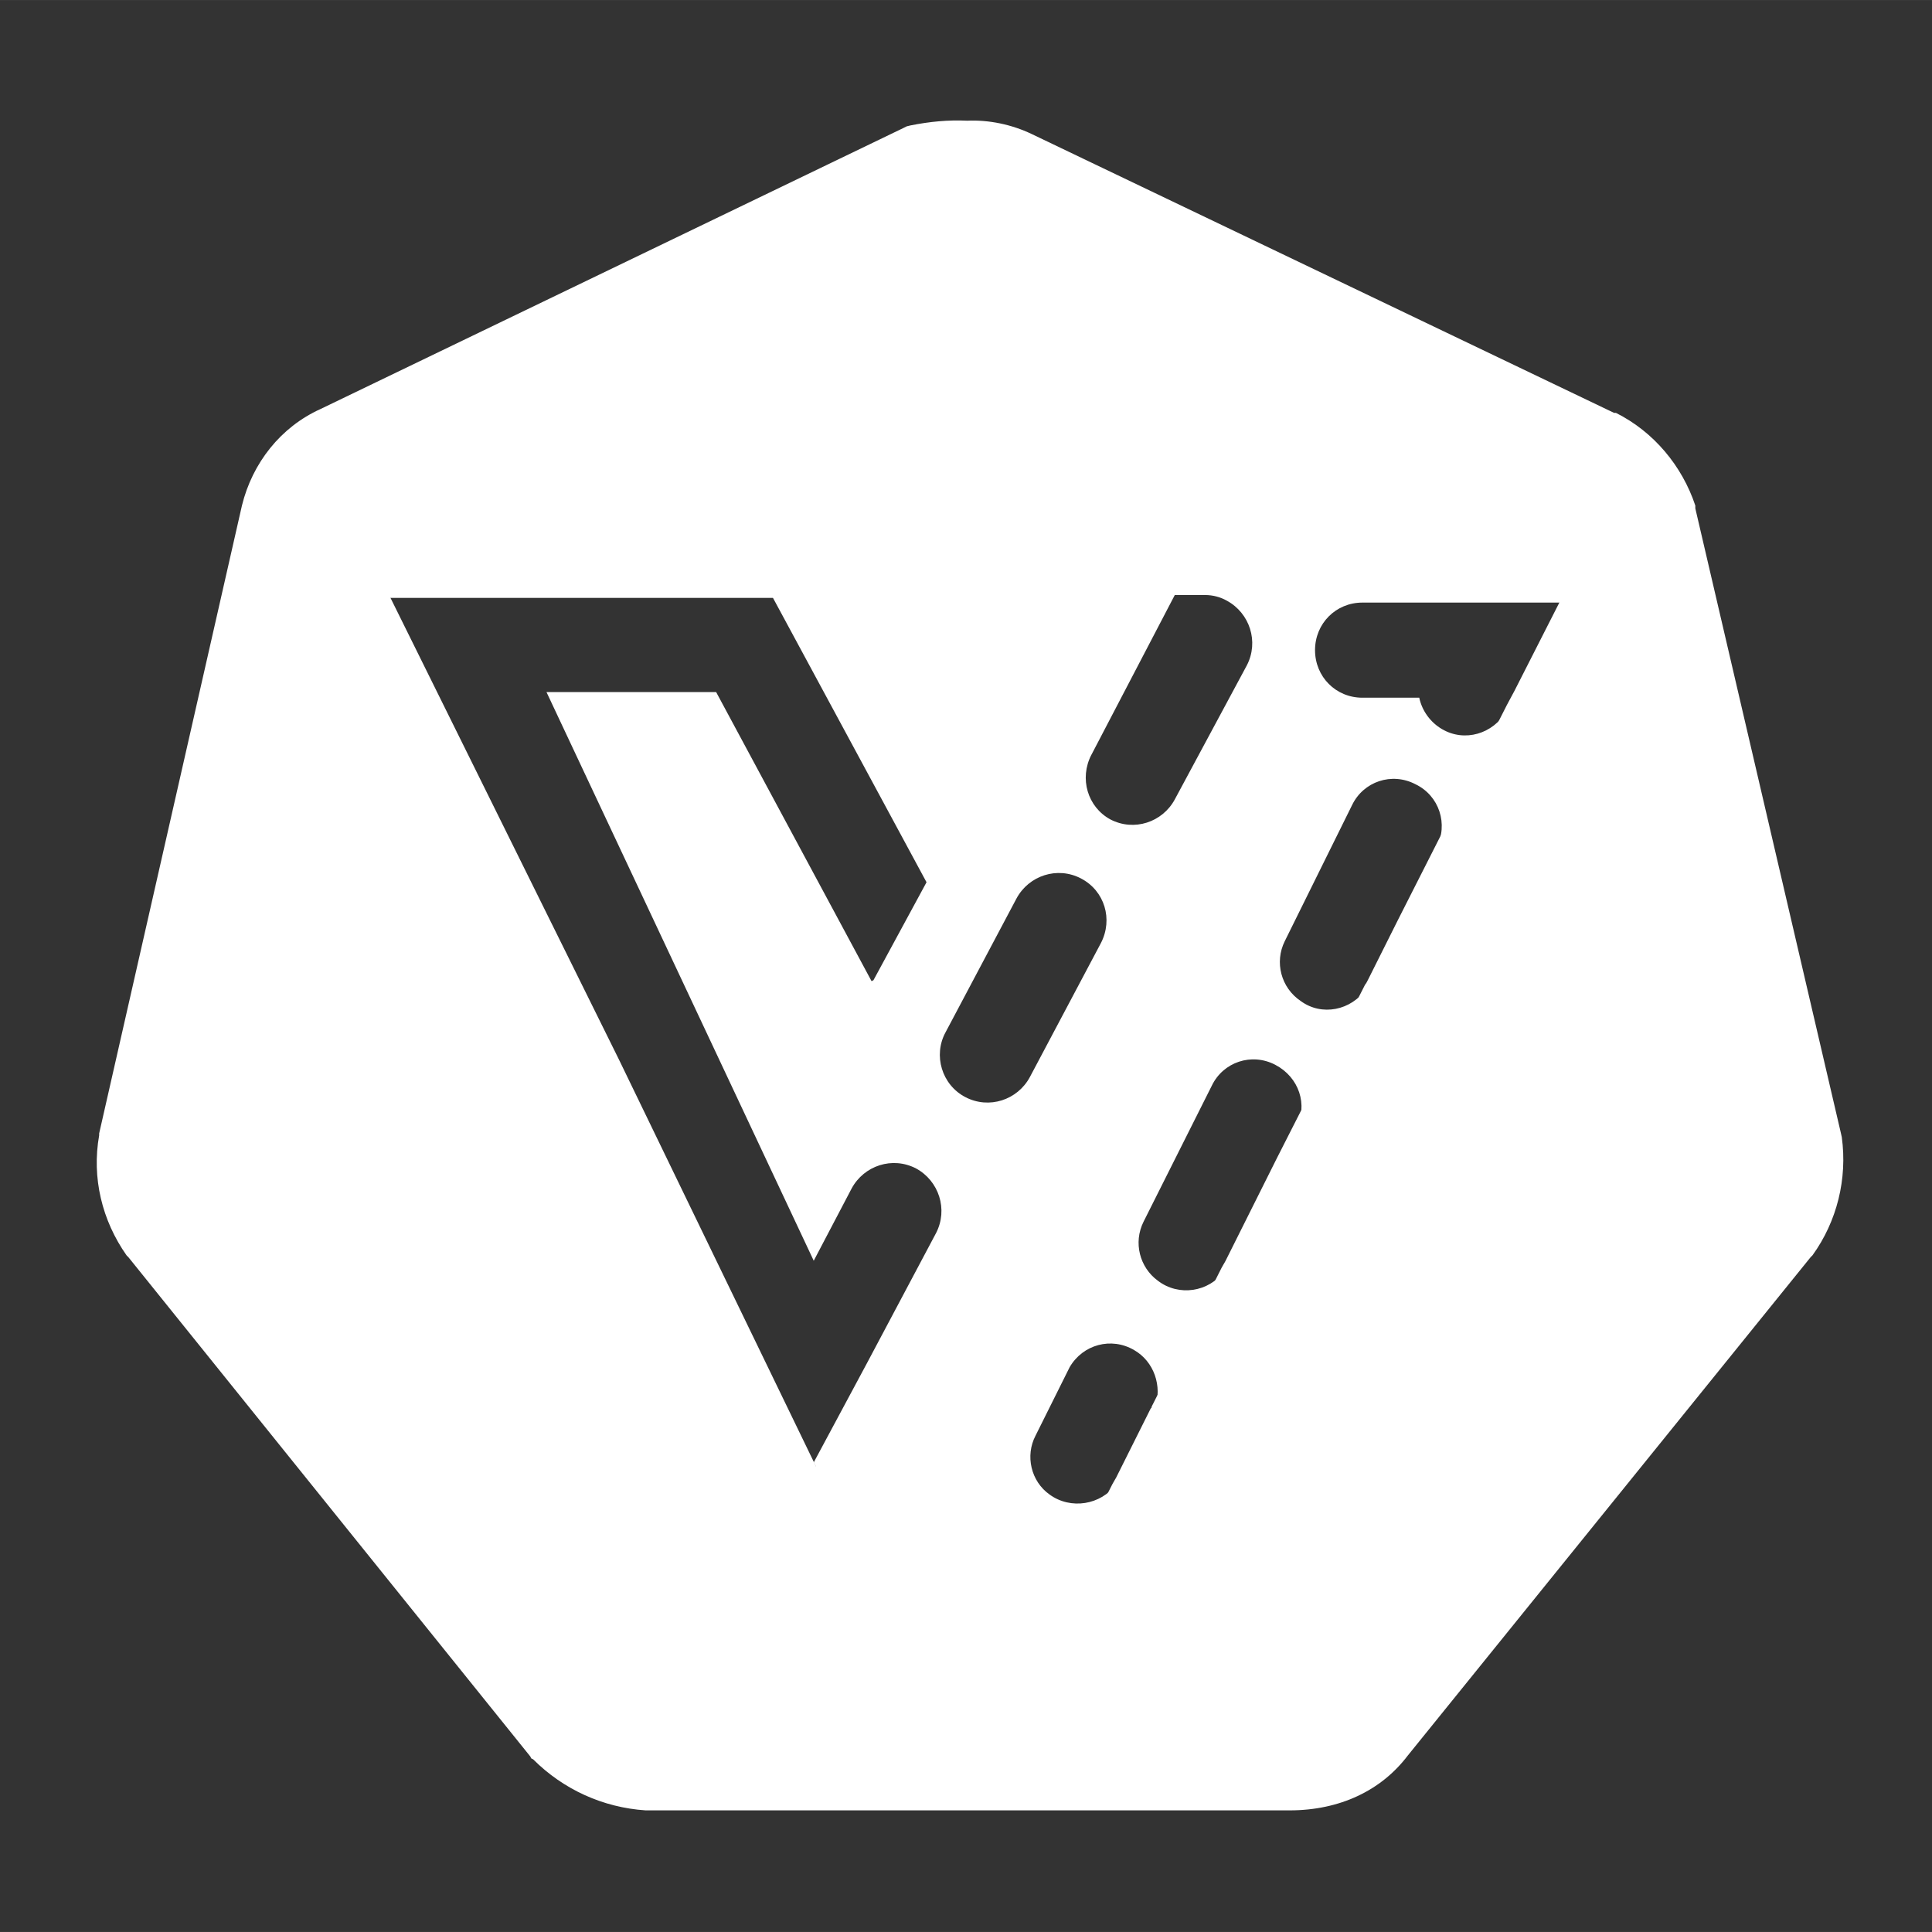 <?xml version="1.0" encoding="UTF-8" standalone="no"?>
<!-- Created with Inkscape (http://www.inkscape.org/) -->

<svg
   width="150"
   height="150"
   viewBox="0 0 39.688 39.687"
   version="1.1"
   id="svg1"
   xmlns="http://www.w3.org/2000/svg"
   xmlns:svg="http://www.w3.org/2000/svg">
  <rect x="0" y="0" width="39.688" height="39.687" fill="#333333" stroke="none"/>
  <defs
     id="defs1" />
  <g
     id="layer1">
    <path
       d="m 2.775,24.215 c 0.058,0.408 0.214,0.796 0.447,1.146 L 8.738,32.18 3.222,25.342 C 2.989,25.012 2.833,24.623 2.775,24.215 Z"
       id="path37"
       style="fill:none;fill-rule:evenodd;stroke:none;stroke-width:0.971" />
    <path
       d="m 2.804,24.448 c -0.049,-0.187 -0.049,-0.336 -0.049,-0.486 0,0.149 0,0.299 0.049,0.486 z"
       id="path38"
       style="fill:none;fill-rule:evenodd;stroke:none;stroke-width:0.971" />
    <path
       d="m 13.206,36.511 c -0.171,-0.049 -0.314,-0.097 -0.486,-0.194 0.171,0.049 0.314,0.146 0.486,0.194 z"
       id="path39"
       style="fill:none;fill-rule:evenodd;stroke:none;stroke-width:0.971" />
    <path
       d="m 20.238,3.275 c 0.149,0.049 0.336,0.049 0.486,0.097 -0.149,-0.049 -0.336,-0.049 -0.486,-0.097 z"
       id="path40"
       style="fill:none;fill-rule:evenodd;stroke:none;stroke-width:0.971" />
    <path
       d="m 32.806,9.18 c 0.185,0.139 0.347,0.312 0.486,0.486 -0.139,-0.173 -0.301,-0.347 -0.486,-0.486 z"
       id="path41"
       style="fill:none;fill-rule:evenodd;stroke:none;stroke-width:0.971" />
    <path
       d="m 37.031,24.41 c 0,0.097 -0.049,0.194 -0.049,0.291 0,-0.097 0,-0.194 0.049,-0.291 z"
       id="path42"
       style="fill:none;fill-rule:evenodd;stroke:none;stroke-width:0.971" />
    <path
       d="m 20.471,3.314 c 0.149,0.049 0.336,0.097 0.486,0.194 -0.149,-0.049 -0.299,-0.146 -0.486,-0.194 z"
       id="path43"
       style="fill:none;fill-rule:evenodd;stroke:none;stroke-width:0.971" />
    <path
       d="M 32.806,9.18 20.84,3.45 c -0.039,-0.019 -0.078,-0.039 -0.117,-0.058 0.039,0.019 0.078,0.039 0.117,0.058 z"
       id="path44"
       style="fill:none;fill-rule:evenodd;stroke:none;stroke-width:0.971" />
    <path
       d="m 20.238,3.304 c -0.117,-0.049 -0.253,-0.049 -0.369,-0.049 -0.253,0 -0.486,0 -0.738,0.097 0.233,-0.097 0.486,-0.097 0.738,-0.097 0.117,0 0.253,0 0.369,0.049 z"
       id="path45"
       style="fill:none;fill-rule:evenodd;stroke:none;stroke-width:0.971" />
    <path
       d="M 18.878,3.334 6.912,9.103 c -0.136,0.058 -0.291,0.155 -0.408,0.253 0.136,-0.097 0.272,-0.175 0.408,-0.253 z"
       id="path46"
       style="fill:none;fill-rule:evenodd;stroke:none;stroke-width:0.971" />
    <path
       d="m 19.908,36.473 h -6.604 c -0.078,0 -0.175,0 -0.253,-0.049 0.078,0.049 0.175,0.049 0.253,0.049 h 13.19 c 0.155,0 0.33,-0.049 0.486,-0.097 -0.155,0.049 -0.33,0.097 -0.486,0.097 z"
       id="path47"
       style="fill:none;fill-rule:evenodd;stroke:none;stroke-width:0.971" />
    <path
       d="M 37.06,23.458 34.069,10.637 c -0.019,-0.078 -0.058,-0.155 -0.078,-0.233 0.039,0.078 0.058,0.155 0.078,0.233 z"
       id="path48"
       style="fill:none;fill-rule:evenodd;stroke:none;stroke-width:0.971" />
    <path
       d="m 34.476,27.945 2.098,-2.603 c 0.097,-0.136 0.175,-0.272 0.253,-0.427 -0.078,0.155 -0.155,0.291 -0.253,0.427 z"
       id="path49"
       style="fill:none;fill-rule:evenodd;stroke:none;stroke-width:0.971" />
    <path
       d="M 5.747,10.56 2.794,23.458 5.747,10.56 C 5.844,10.093 6.116,9.685 6.485,9.375 l 0.019,-0.019 C 6.116,9.647 5.844,10.074 5.747,10.56 Z"
       id="path50"
       style="fill:none;fill-rule:evenodd;stroke:none;stroke-width:0.971" />
    <path
       d="M 12.667,21.854 7.995,12.282 h 7.884 l 3.154,5.841 -1.09,2.012 -0.039,0.02 -3.193,-5.939 h -3.485 l 5.49,11.682 0.779,-1.485 c 0.253,-0.469 0.837,-0.664 1.324,-0.41 0.467,0.254 0.662,0.84 0.409,1.328 l -1.421,2.676 -1.09,2.032 3.193,6.427 3.017,-5.978 c -0.311,0.43 -0.934,0.527 -1.363,0.215 -0.389,-0.273 -0.506,-0.801 -0.292,-1.211 l 0.701,-1.407 c 0.273,-0.469 0.857,-0.625 1.324,-0.352 0.409,0.234 0.584,0.742 0.428,1.192 l 1.421,-2.813 c -0.311,0.43 -0.934,0.527 -1.363,0.195 C 23.413,26.035 23.277,25.527 23.491,25.097 l 1.402,-2.794 c 0.234,-0.488 0.818,-0.684 1.304,-0.43 0.487,0.254 0.681,0.82 0.428,1.309 l -0.35,0.684 1.791,-3.555 c -0.311,0.449 -0.915,0.567 -1.343,0.254 -0.409,-0.273 -0.545,-0.801 -0.331,-1.231 l 1.382,-2.794 c 0.234,-0.488 0.818,-0.684 1.304,-0.43 0.487,0.234 0.681,0.82 0.428,1.309 l -0.779,1.582 2.219,-4.395 c -0.273,0.469 -0.857,0.645 -1.324,0.371 -0.234,-0.137 -0.409,-0.371 -0.467,-0.645 h -1.168 c -0.545,0 -0.973,-0.43 -0.973,-0.977 0,-0.547 0.428,-0.977 0.973,-0.977 h 4.069 l -0.973,1.934 2.394,-4.747 C 33.4,9.489 33.322,9.43 33.244,9.371 33.108,9.274 32.971,9.176 32.835,9.098 L 20.843,3.335 c -0.039,-0.02 -0.078,-0.039 -0.117,-0.059 -0.078,-0.039 -0.156,-0.059 -0.253,-0.078 -0.078,-0.02 -0.156,-0.039 -0.234,-0.039 -0.117,-0.02 -0.253,-0.02 -0.37,-0.02 -0.253,0 -0.487,0 -0.74,0.039 -0.078,0.02 -0.156,0.02 -0.253,0.039 L 6.885,9.02 C 6.749,9.078 6.593,9.176 6.476,9.274 l -0.019,0.02 z m 9.753,-6.349 1.713,-3.282 h 0.623 c 0.156,0 0.311,0.039 0.448,0.117 0.467,0.254 0.662,0.84 0.409,1.328 0,0 0,0 0,0 l -1.48,2.754 c -0.253,0.469 -0.837,0.664 -1.324,0.41 -0.467,-0.254 -0.642,-0.84 -0.389,-1.328 z m -2.998,5.704 1.46,-2.754 c 0.253,-0.469 0.837,-0.664 1.324,-0.41 0.487,0.254 0.662,0.84 0.409,1.328 l -1.46,2.754 c -0.253,0.469 -0.837,0.664 -1.324,0.41 -0.487,-0.254 -0.662,-0.86 -0.409,-1.328 z"
       id="path51"
       fill="#ffffff"
       fill-rule="nonzero"
       style="fill:#ffffff;fill-opacity:1;stroke:none;stroke-width:0.975" />
    <path
       d="M 4.97,10.385 2.037,23.283 v 0.019 0.019 c -0.155,0.874 0.058,1.748 0.563,2.467 l 0.019,0.019 0.019,0.019 8.256,10.256 0.019,0.039 0.039,0.019 c 0.622,0.622 1.437,0.991 2.312,1.049 h 13.228 c 1.03,0 1.884,-0.408 2.428,-1.127 l 8.275,-10.237 0.019,-0.019 0.019,-0.019 c 0.505,-0.699 0.719,-1.573 0.602,-2.428 L 37.818,23.283 34.826,10.443 V 10.404 10.385 C 34.554,9.569 33.972,8.87 33.195,8.481 h -0.019 -0.019 L 21.19,2.751 C 20.782,2.557 20.316,2.459 19.869,2.479 c -0.388,-0.019 -0.777,0.019 -1.165,0.097 l -0.078,0.019 -0.078,0.039 L 6.582,8.403 C 5.766,8.772 5.184,9.511 4.97,10.385 Z M 6.932,9.103 18.878,3.334 c 0.078,-0.019 0.155,-0.039 0.233,-0.039 0.253,-0.039 0.505,-0.039 0.758,-0.039 0.117,0 0.253,0 0.369,0.019 0.078,0.019 0.175,0.019 0.253,0.039 0.078,0.019 0.175,0.039 0.253,0.078 0.039,0.019 0.078,0.039 0.117,0.058 l 11.966,5.73 c 0.155,0.078 0.291,0.175 0.408,0.272 0.078,0.058 0.155,0.117 0.233,0.194 0.214,0.214 0.408,0.466 0.524,0.738 0.039,0.078 0.058,0.155 0.078,0.233 l 2.991,12.84 c 0.039,0.311 0.019,0.641 -0.058,0.952 0,0.039 -0.019,0.078 -0.019,0.117 -0.078,0.291 -0.214,0.583 -0.388,0.835 l -2.098,2.603 -6.177,7.634 c -0.311,0.427 -0.796,0.699 -1.321,0.777 -0.155,0.019 -0.33,0.039 -0.486,0.039 H 13.303 c -0.078,0 -0.175,-0.019 -0.253,-0.019 -0.117,-0.019 -0.214,-0.039 -0.33,-0.078 -0.466,-0.136 -0.894,-0.389 -1.243,-0.719 L 8.719,32.18 3.222,25.342 C 2.989,25.012 2.833,24.623 2.775,24.196 c -0.019,-0.078 -0.019,-0.155 -0.019,-0.233 0,-0.175 0,-0.33 0.039,-0.505 L 5.747,10.56 C 5.863,10.074 6.135,9.666 6.524,9.355 c 0.117,-0.097 0.253,-0.194 0.408,-0.253 z"
       id="path52"
       fill="#ffffff"
       fill-rule="nonzero"
       style="fill:#ffffff;fill-opacity:1;stroke:none;stroke-width:0.971;stroke-dasharray:none" />
    <path
       d="m 20.023,36.565 -3.222,-6.501 -0.039,0.059 L 12.715,21.766 6.428,9.061 C 6.055,9.357 5.779,9.792 5.681,10.266 L 2.715,23.386 c -0.039,0.178 -0.039,0.336 -0.039,0.514 0,0.079 0,0.158 0.02,0.257 0.059,0.415 0.216,0.81 0.452,1.166 l 5.58,6.955 2.79,3.438 c 0.354,0.356 0.786,0.593 1.238,0.731 0.098,0.04 0.216,0.059 0.334,0.079 0.079,0.02 0.177,0.02 0.255,0.02 h 6.68 z"
       id="path53"
       fill="#ffffff"
       fill-rule="nonzero"
       style="fill:#ffffff;fill-opacity:1;stroke:none;stroke-width:0.985" />
    <path
       d="m 30.954,14.484 -2.242,4.424 -0.61,1.219 c -0.02,0.039 -0.039,0.079 -0.059,0.098 l -1.809,3.559 -1.062,2.124 c -0.02,0.039 -0.059,0.098 -0.079,0.138 l -1.436,2.851 c 0,0.02 0,0.02 -0.02,0.039 l -0.708,1.416 c -0.02,0.039 -0.059,0.098 -0.079,0.138 l -3.048,6.017 h 6.667 c 0.157,0 0.334,-0.02 0.492,-0.039 0.531,-0.079 1.003,-0.354 1.337,-0.787 l 6.254,-7.727 2.124,-2.635 c 0.177,-0.256 0.315,-0.531 0.393,-0.845 0.02,-0.039 0.02,-0.079 0.02,-0.118 0.079,-0.315 0.098,-0.629 0.059,-0.963 L 34.141,10.414 c -0.02,-0.079 -0.059,-0.157 -0.079,-0.236 C 33.944,9.902 33.747,9.647 33.531,9.431 L 31.112,14.189 Z"
       id="path54"
       fill="#ffffff"
       fill-rule="nonzero"
       style="fill:#ffffff;fill-opacity:1;stroke:none;stroke-width:0.983" />
  </g>
</svg>
